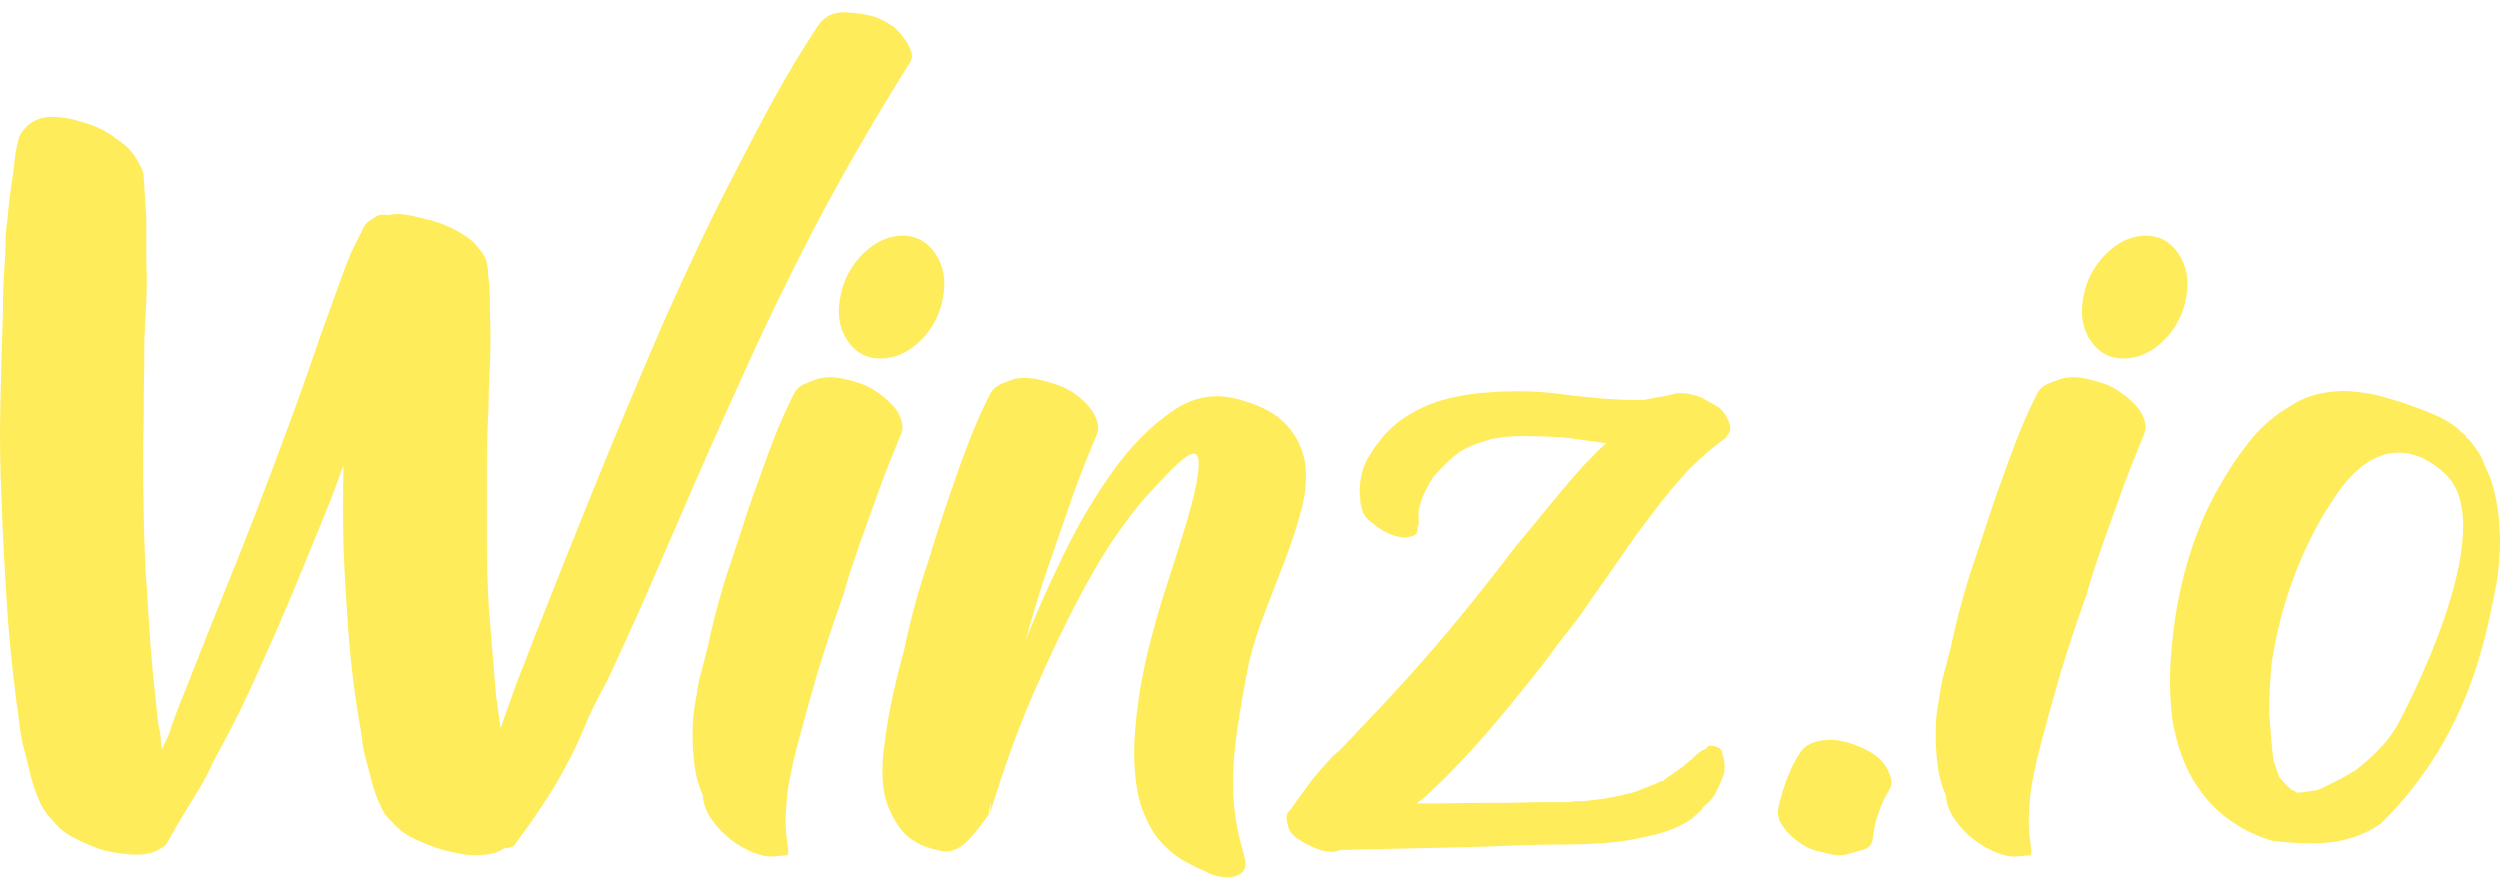 <svg width="200" height="71" viewBox="0 0 200 71" fill="none" xmlns="http://www.w3.org/2000/svg">
<path d="M72.378 3.143C72.56 3.374 72.742 3.682 72.871 4.067C73.027 4.452 72.975 4.811 72.716 5.119C71.392 7.249 70.094 9.379 68.849 11.535C67.603 13.69 66.383 15.897 65.19 18.156C63.139 22.108 61.193 26.086 59.403 30.089C57.586 34.067 55.795 38.122 54.03 42.228L51.228 48.669C50.994 49.183 50.761 49.722 50.501 50.261C50.267 50.8 50.034 51.338 49.774 51.852C49.541 52.365 49.307 52.904 49.048 53.443C48.814 53.982 48.555 54.521 48.269 55.034C47.698 56.06 47.179 57.138 46.738 58.216C46.297 59.294 45.778 60.372 45.207 61.398C44.688 62.399 44.065 63.426 43.338 64.504C43.001 65.017 42.638 65.53 42.274 66.069C41.885 66.582 41.522 67.096 41.133 67.635C40.977 67.789 40.717 67.84 40.354 67.84C40.069 68.071 39.705 68.225 39.29 68.302C38.875 68.379 38.407 68.404 37.94 68.404C37.473 68.404 37.006 68.353 36.539 68.251C36.098 68.148 35.683 68.071 35.371 67.968C34.748 67.789 34.1 67.532 33.399 67.224C32.698 66.916 32.153 66.557 31.712 66.121C31.427 65.838 31.193 65.582 30.985 65.376C30.804 65.171 30.622 64.889 30.492 64.555L30.285 64.119C30.051 63.554 29.843 62.989 29.714 62.425C29.558 61.86 29.428 61.296 29.273 60.731C29.117 60.218 29.013 59.679 28.961 59.114C28.883 58.55 28.805 58.011 28.702 57.498C28.312 55.188 28.053 52.878 27.871 50.594C27.715 48.31 27.56 46.026 27.482 43.768C27.43 41.586 27.43 39.431 27.482 37.249C27.248 37.865 27.015 38.455 26.807 39.046C26.6 39.636 26.366 40.201 26.132 40.791C25.51 42.305 24.887 43.819 24.264 45.359C23.641 46.899 22.992 48.413 22.343 49.927C21.669 51.441 21.02 52.929 20.345 54.418C19.67 55.907 18.97 57.369 18.191 58.832L17.049 60.962C16.66 61.809 16.297 62.553 15.907 63.144C15.466 63.862 15.051 64.555 14.61 65.273C14.169 65.992 13.779 66.685 13.39 67.404C13.235 67.635 13.053 67.814 12.819 67.891C12.248 68.276 11.444 68.43 10.432 68.353C9.394 68.276 8.563 68.122 7.888 67.891C7.266 67.66 6.617 67.378 5.968 67.044C5.293 66.711 4.748 66.3 4.333 65.761C3.762 65.197 3.347 64.606 3.113 63.99L2.906 63.503C2.672 62.836 2.465 62.194 2.335 61.552C2.179 60.911 2.023 60.269 1.842 59.602C1.686 58.935 1.582 58.293 1.53 57.703C1.452 57.087 1.375 56.445 1.271 55.804C0.933 53.109 0.674 50.466 0.518 47.874C0.362 45.282 0.207 42.664 0.129 40.021C-0.001 37.455 -0.027 34.94 0.025 32.476C0.077 29.987 0.155 27.523 0.233 25.008C0.233 24.392 0.233 23.776 0.259 23.16C0.285 22.544 0.311 21.928 0.362 21.312C0.414 20.645 0.44 20.029 0.44 19.439C0.44 18.849 0.492 18.233 0.596 17.565C0.648 16.95 0.7 16.359 0.778 15.769C0.856 15.179 0.933 14.588 1.037 13.973L1.245 12.202L1.452 11.278C1.504 10.893 1.738 10.508 2.179 10.072C2.698 9.61 3.347 9.353 4.151 9.353C4.956 9.353 5.683 9.482 6.409 9.712C6.928 9.866 7.447 10.02 7.914 10.251C8.382 10.457 8.849 10.739 9.264 11.073C9.939 11.509 10.432 11.971 10.769 12.484C10.925 12.715 11.055 12.972 11.21 13.228C11.366 13.485 11.444 13.767 11.496 14.05C11.496 14.229 11.496 14.409 11.522 14.537C11.548 14.691 11.548 14.845 11.548 15.025L11.703 17.36V20.902C11.755 21.98 11.755 23.032 11.703 24.058C11.651 25.085 11.6 26.111 11.548 27.215C11.548 28.241 11.548 29.294 11.522 30.32C11.496 31.347 11.496 32.399 11.496 33.425C11.444 35.504 11.444 37.532 11.47 39.559C11.496 41.561 11.548 43.614 11.651 45.693C11.755 47.053 11.833 48.413 11.911 49.722C11.989 51.03 12.093 52.391 12.222 53.751L12.664 57.985C12.767 58.319 12.819 58.627 12.845 58.935C12.871 59.243 12.897 59.576 12.949 59.961C13.105 59.628 13.235 59.32 13.39 59.012C13.546 58.704 13.65 58.37 13.754 57.985C14.039 57.19 14.376 56.317 14.766 55.368C16.011 52.211 17.257 49.054 18.529 45.923C19.8 42.792 21.02 39.61 22.214 36.402C23.407 33.246 24.549 30.063 25.639 26.856L27.352 22.108C27.508 21.723 27.638 21.338 27.793 20.953C27.949 20.542 28.105 20.157 28.286 19.798L28.935 18.515C29.039 18.233 29.169 18.002 29.376 17.796L30.025 17.36C30.259 17.18 30.622 17.129 31.089 17.206C31.53 17.104 31.971 17.104 32.49 17.18C32.984 17.258 33.451 17.36 33.892 17.488C34.982 17.719 35.968 18.104 36.824 18.618C37.058 18.772 37.318 18.926 37.603 19.157C37.889 19.362 38.096 19.593 38.252 19.824C38.693 20.286 38.927 20.773 38.979 21.235C39.03 21.415 39.056 21.672 39.056 22.005C39.108 22.39 39.134 22.749 39.16 23.057C39.186 23.391 39.186 23.725 39.186 24.058C39.186 24.572 39.186 25.085 39.212 25.573C39.238 26.06 39.238 26.573 39.238 27.087C39.238 28.036 39.212 28.96 39.16 29.858C39.108 30.756 39.082 31.68 39.082 32.63C39.03 33.528 39.004 34.426 38.979 35.324C38.953 36.223 38.953 37.121 38.953 38.019C38.953 39.816 38.953 41.586 38.953 43.331C38.953 45.077 39.004 46.847 39.108 48.644C39.212 49.824 39.29 50.979 39.394 52.134C39.498 53.289 39.575 54.469 39.679 55.624L40.042 58.242L41.34 54.623C41.574 54.007 41.807 53.391 42.067 52.776C42.3 52.16 42.534 51.518 42.793 50.877C44.454 46.642 46.141 42.433 47.828 38.276C49.515 34.118 51.28 29.961 53.096 25.752C54.004 23.725 54.913 21.723 55.847 19.747C56.781 17.771 57.767 15.795 58.806 13.793C59.818 11.817 60.856 9.841 61.92 7.89C62.984 5.94 64.151 4.015 65.397 2.116C65.916 1.321 66.669 0.936 67.655 0.987C68.641 1.038 69.472 1.167 70.198 1.423C70.639 1.603 71.055 1.86 71.496 2.142C71.807 2.424 72.119 2.758 72.378 3.143Z" fill="#FFEC5A"/>
<path d="M69.005 30.734C69.472 30.913 69.965 31.196 70.432 31.555C70.899 31.914 71.315 32.299 71.652 32.71C71.886 33.044 72.067 33.403 72.145 33.762C72.249 34.147 72.197 34.532 71.989 34.968C71.652 35.764 71.341 36.559 71.029 37.329C70.718 38.099 70.432 38.895 70.147 39.69C69.68 40.999 69.213 42.308 68.746 43.591C68.304 44.874 67.863 46.157 67.5 47.492C66.695 49.75 65.969 51.932 65.346 54.011C64.827 55.807 64.308 57.655 63.815 59.528C63.322 61.427 63.01 62.941 62.932 64.122C62.828 65.302 62.828 66.175 62.906 66.765C62.984 67.355 63.036 67.792 63.062 68.048C63.088 68.305 63.036 68.433 62.88 68.433C62.725 68.433 62.439 68.459 61.946 68.51C61.479 68.561 60.908 68.459 60.259 68.202C59.61 67.946 59.014 67.586 58.443 67.15C57.872 66.714 57.379 66.175 56.937 65.559C56.496 64.943 56.263 64.276 56.211 63.583C55.873 62.839 55.666 62.043 55.562 61.222C55.458 60.401 55.406 59.579 55.406 58.732C55.406 57.911 55.458 57.141 55.588 56.397C55.718 55.679 55.822 55.037 55.899 54.524L56.626 51.752C56.86 50.572 57.145 49.417 57.456 48.288C57.768 47.158 58.105 46.029 58.495 44.9C58.884 43.771 59.247 42.642 59.61 41.512C59.974 40.383 60.363 39.28 60.778 38.176C61.167 37.047 61.583 35.918 62.024 34.814C62.465 33.711 62.958 32.607 63.503 31.529C63.685 31.144 63.996 30.862 64.437 30.683C64.879 30.503 65.268 30.349 65.657 30.246C66.228 30.144 66.799 30.169 67.37 30.272C67.941 30.4 68.486 30.554 69.005 30.734ZM72.223 18.852C73.313 18.852 74.195 19.339 74.844 20.315C75.493 21.29 75.7 22.445 75.441 23.805C75.207 25.165 74.585 26.32 73.624 27.269C72.638 28.219 71.574 28.681 70.432 28.681C69.342 28.681 68.46 28.219 67.811 27.269C67.162 26.32 66.955 25.165 67.214 23.805C67.448 22.445 68.071 21.264 69.031 20.315C70.017 19.339 71.081 18.852 72.223 18.852Z" fill="#FFEC5A"/>
<path d="M99.056 31.939C100.821 32.401 102.118 33.094 102.923 33.992C103.727 34.891 104.22 35.892 104.402 37.046C104.558 38.176 104.48 39.407 104.117 40.767C103.753 42.102 103.312 43.488 102.767 44.899C102.222 46.311 101.677 47.722 101.132 49.134C100.587 50.545 100.172 51.906 99.886 53.163C99.497 55.088 99.212 56.782 99.004 58.219C98.796 59.656 98.667 60.99 98.641 62.171C98.615 63.377 98.693 64.48 98.848 65.456C99.004 66.457 99.238 67.432 99.523 68.433C99.679 68.894 99.679 69.279 99.549 69.536C99.419 69.793 99.212 69.972 98.9 70.075C98.589 70.178 98.2 70.203 97.758 70.152C97.317 70.101 96.876 69.972 96.435 69.716C95.994 69.536 95.475 69.28 94.852 68.946C94.229 68.612 93.632 68.15 93.035 67.534C92.438 66.918 91.919 66.097 91.504 65.045C91.063 64.019 90.829 62.658 90.751 61.016C90.674 59.373 90.855 57.346 91.245 54.934C91.66 52.521 92.412 49.647 93.502 46.311C94.307 43.847 94.904 41.922 95.293 40.485C95.682 39.048 95.864 37.996 95.89 37.329C95.916 36.661 95.812 36.328 95.578 36.302C95.345 36.276 95.034 36.405 94.696 36.687C94.333 36.969 93.918 37.354 93.451 37.842C92.983 38.33 92.542 38.791 92.153 39.228C91.53 39.844 90.7 40.844 89.687 42.282C88.649 43.693 87.559 45.49 86.392 47.697C85.224 49.878 84.004 52.444 82.733 55.344C81.461 58.244 80.293 61.478 79.203 65.071L79.281 64.147L79.073 65.071H79.151C78.71 65.738 78.191 66.405 77.568 67.098C76.945 67.791 76.296 68.125 75.648 68.125C73.987 67.894 72.793 67.278 72.066 66.328C71.34 65.353 70.898 64.352 70.717 63.326C70.535 62.094 70.561 60.759 70.795 59.297C70.95 58.065 71.158 56.807 71.444 55.55C71.729 54.266 72.04 53.035 72.378 51.803C72.611 50.622 72.897 49.467 73.208 48.338C73.52 47.209 73.857 46.08 74.246 44.951C74.584 43.822 74.947 42.692 75.31 41.563C75.7 40.434 76.063 39.33 76.452 38.227C76.841 37.098 77.257 35.969 77.698 34.865C78.139 33.761 78.632 32.658 79.177 31.58C79.359 31.195 79.67 30.913 80.059 30.733C80.475 30.553 80.864 30.4 81.227 30.297C81.798 30.194 82.369 30.22 82.94 30.323C83.511 30.451 84.056 30.605 84.575 30.785C85.665 31.169 86.573 31.811 87.3 32.761C87.534 33.094 87.715 33.453 87.793 33.813C87.897 34.198 87.845 34.583 87.637 35.019C87.3 35.815 86.988 36.61 86.677 37.38C86.366 38.15 86.08 38.946 85.795 39.741C85.12 41.666 84.471 43.565 83.823 45.438C83.174 47.312 82.603 49.236 82.058 51.213C82.862 49.134 83.874 46.876 85.068 44.412C86.262 41.948 87.585 39.715 89.039 37.688C90.492 35.66 92.075 34.069 93.762 32.915C95.423 31.734 97.188 31.426 99.056 31.939Z" fill="#FFEC5A"/>
<path d="M102.924 65.353C102.924 65.173 103.028 64.968 103.21 64.788C103.314 64.686 103.365 64.634 103.365 64.583L104.949 62.402L105.597 61.632C105.883 61.298 106.168 60.99 106.428 60.708C106.687 60.426 106.973 60.169 107.258 59.938L110.476 56.55C112.423 54.472 114.291 52.367 116.056 50.263C117.821 48.133 119.559 45.951 121.272 43.693C122.18 42.615 123.063 41.537 123.919 40.485C124.776 39.433 125.684 38.355 126.644 37.277C126.982 36.944 127.293 36.636 127.578 36.328C127.864 36.02 128.175 35.737 128.513 35.455L125.295 35.019C124.724 34.968 124.127 34.942 123.53 34.916C122.933 34.891 122.362 34.891 121.765 34.891H121.324C121.168 34.891 121.039 34.891 120.883 34.916C120.727 34.942 120.597 34.942 120.442 34.942C120.208 34.993 119.975 35.019 119.715 35.044C119.481 35.07 119.248 35.121 118.988 35.224C118.599 35.327 118.236 35.455 117.847 35.609C117.457 35.763 117.094 35.943 116.782 36.148C116.056 36.661 115.355 37.354 114.628 38.201C114.395 38.586 114.161 38.997 113.954 39.433C113.746 39.869 113.591 40.357 113.487 40.896V41.666C113.539 41.768 113.513 41.922 113.409 42.153C113.409 42.384 113.383 42.564 113.331 42.641C113.227 42.795 113.071 42.872 112.864 42.923C112.656 42.974 112.449 43 112.267 43C111.411 42.898 110.606 42.538 109.827 41.871C109.49 41.64 109.231 41.358 109.049 41.024L108.893 40.459C108.841 40.357 108.815 40.126 108.815 39.741C108.764 39.459 108.764 39.176 108.789 38.92C108.815 38.663 108.841 38.381 108.893 38.098C108.997 37.585 109.179 37.098 109.438 36.636C109.698 36.199 109.983 35.763 110.269 35.404C110.943 34.505 111.722 33.787 112.604 33.248C113.487 32.709 114.395 32.298 115.355 32.016C116.315 31.734 117.302 31.554 118.366 31.452C119.404 31.349 120.468 31.298 121.506 31.298C122.596 31.298 123.686 31.375 124.724 31.503C125.762 31.657 126.852 31.76 127.942 31.862C128.461 31.914 129.006 31.939 129.551 31.965C130.096 31.991 130.641 31.991 131.16 31.991H131.523L132.302 31.837C132.639 31.785 132.924 31.734 133.184 31.683C133.444 31.631 133.677 31.58 133.859 31.529C133.962 31.477 134.144 31.452 134.43 31.452C134.715 31.452 135.001 31.477 135.312 31.554C135.623 31.631 135.883 31.708 136.142 31.811L137.492 32.581C137.881 32.914 138.167 33.325 138.348 33.864C138.452 34.095 138.452 34.326 138.348 34.583L138.063 35.019C137.544 35.404 137.051 35.789 136.584 36.174C136.142 36.584 135.675 37.021 135.182 37.483C134.43 38.278 133.703 39.125 133.002 40.023C132.302 40.921 131.627 41.819 130.952 42.718L127.293 47.953C126.774 48.749 126.203 49.544 125.58 50.314C124.957 51.084 124.36 51.88 123.79 52.675C122.258 54.651 120.701 56.576 119.144 58.398C117.561 60.246 115.874 62.017 114.058 63.711L113.331 64.275C114.473 64.275 115.615 64.275 116.731 64.249C117.847 64.224 118.962 64.224 120.052 64.224C120.675 64.224 121.272 64.224 121.869 64.198C122.466 64.172 123.063 64.172 123.686 64.172H125.398C125.632 64.172 125.788 64.147 125.84 64.095H126.618C127.241 64.044 127.812 63.967 128.331 63.89C128.85 63.788 129.369 63.711 129.836 63.608L129.992 63.531C130.096 63.531 130.148 63.531 130.199 63.505C130.251 63.479 130.303 63.479 130.355 63.479L131.004 63.274C131.238 63.172 131.445 63.094 131.653 63.017C131.834 62.941 132.068 62.864 132.302 62.761C132.405 62.709 132.509 62.658 132.665 62.581C132.821 62.504 132.924 62.479 133.028 62.479H133.106V62.402L134.534 61.401L135.546 60.554C135.597 60.451 135.779 60.297 136.117 60.066L136.558 59.861C136.558 59.707 136.687 59.656 136.921 59.656C137.103 59.656 137.31 59.707 137.518 59.835C137.725 59.964 137.803 60.118 137.777 60.297C137.959 60.733 138.011 61.247 137.933 61.863C137.829 62.093 137.751 62.325 137.674 62.53C137.596 62.735 137.492 62.966 137.362 63.197C137.181 63.659 136.843 64.095 136.35 64.48L136.194 64.634C136.194 64.686 136.168 64.737 136.117 64.788L135.338 65.507C134.534 66.072 133.469 66.508 132.198 66.816C130.9 67.124 129.758 67.329 128.772 67.406C127.527 67.509 126.281 67.56 125.009 67.56C123.738 67.56 122.492 67.586 121.246 67.637C118.807 67.74 116.445 67.791 114.161 67.842C111.878 67.894 109.568 67.945 107.232 67.996C106.947 68.099 106.739 68.15 106.584 68.15C106.142 68.15 105.701 68.047 105.26 67.868C104.819 67.688 104.378 67.457 104.014 67.226C103.677 67.047 103.417 66.79 103.184 66.482C103.028 66.072 102.924 65.712 102.924 65.353ZM130.044 63.582C130.096 63.582 130.122 63.556 130.122 63.505C130.122 63.556 130.07 63.582 129.966 63.582H130.044Z" fill="#FFEC5A"/>
<path d="M147.898 68.305C147.613 68.407 147.302 68.433 146.964 68.407C146.627 68.382 146.315 68.33 146.03 68.228C145.018 68.074 144.135 67.663 143.383 66.945C143.097 66.714 142.812 66.38 142.552 65.995C142.293 65.584 142.189 65.174 142.241 64.763C142.293 64.481 142.371 64.173 142.449 63.839C142.552 63.506 142.63 63.198 142.734 62.916C143.071 61.915 143.461 61.042 143.954 60.298C144.187 59.913 144.499 59.656 144.888 59.477C145.277 59.323 145.667 59.22 146.108 59.194C146.549 59.169 146.964 59.194 147.405 59.297C147.846 59.4 148.21 59.502 148.547 59.656C148.988 59.81 149.404 60.016 149.845 60.298C150.286 60.58 150.597 60.914 150.857 61.299C151.013 61.53 151.142 61.838 151.246 62.171C151.376 62.531 151.324 62.864 151.142 63.198C150.675 63.942 150.286 64.866 150 65.969L149.793 67.252C149.689 67.638 149.43 67.868 149.014 67.997C148.547 68.125 148.184 68.228 147.898 68.305Z" fill="#FFEC5A"/>
<path d="M168.453 30.734C168.92 30.913 169.413 31.196 169.88 31.555C170.347 31.914 170.763 32.299 171.1 32.71C171.334 33.044 171.515 33.403 171.593 33.762C171.697 34.147 171.645 34.532 171.437 34.968C171.1 35.764 170.789 36.559 170.477 37.329C170.166 38.099 169.88 38.895 169.595 39.69C169.128 40.999 168.661 42.308 168.194 43.591C167.752 44.874 167.311 46.157 166.948 47.492C166.143 49.75 165.417 51.932 164.794 54.011C164.275 55.807 163.756 57.655 163.263 59.528C162.77 61.427 162.458 62.941 162.38 64.122C162.277 65.302 162.277 66.175 162.355 66.765C162.432 67.355 162.484 67.792 162.51 68.048C162.536 68.305 162.484 68.433 162.329 68.433C162.173 68.433 161.887 68.459 161.394 68.51C160.927 68.561 160.356 68.459 159.707 68.202C159.059 67.946 158.462 67.586 157.891 67.15C157.32 66.714 156.827 66.175 156.386 65.559C155.944 64.943 155.711 64.276 155.659 63.583C155.322 62.839 155.114 62.043 155.01 61.222C154.906 60.401 154.854 59.579 154.854 58.732C154.854 57.911 154.906 57.141 155.036 56.397C155.166 55.679 155.27 55.037 155.348 54.524L156.074 51.752C156.308 50.572 156.593 49.417 156.905 48.288C157.216 47.158 157.553 46.029 157.943 44.9C158.332 43.771 158.695 42.642 159.059 41.512C159.422 40.383 159.811 39.28 160.226 38.176C160.616 37.047 161.031 35.918 161.472 34.814C161.913 33.711 162.406 32.607 162.951 31.529C163.133 31.144 163.445 30.862 163.886 30.683C164.327 30.503 164.716 30.349 165.105 30.246C165.676 30.144 166.247 30.169 166.818 30.272C167.363 30.4 167.934 30.554 168.453 30.734ZM171.671 18.852C172.761 18.852 173.643 19.339 174.292 20.315C174.941 21.29 175.149 22.445 174.889 23.805C174.656 25.165 174.033 26.32 173.072 27.269C172.086 28.219 171.022 28.681 169.88 28.681C168.79 28.681 167.908 28.219 167.259 27.269C166.61 26.32 166.403 25.165 166.662 23.805C166.896 22.445 167.519 21.264 168.479 20.315C169.465 19.339 170.529 18.852 171.671 18.852Z" fill="#FFEC5A"/>
<path d="M198.869 37.458C198.766 37.227 198.661 36.97 198.559 36.688C198.428 36.406 198.273 36.149 198.091 35.918C197.987 35.764 197.91 35.636 197.805 35.533C197.702 35.405 197.624 35.276 197.521 35.148H197.443V35.071H197.364C197.364 35.02 197.338 34.994 197.288 34.994V34.917C197.235 34.815 197.183 34.763 197.131 34.737C197.08 34.712 197.028 34.686 196.975 34.635L196.534 34.199L195.807 33.711L195.158 33.352C192.798 32.3 190.721 31.761 190.125 31.607C189.526 31.453 188.567 31.35 187.995 31.299C187.192 31.247 186.362 31.324 185.53 31.504C184.7 31.684 183.922 32.017 183.195 32.505C181.82 33.3 180.678 34.327 179.769 35.559C179.25 36.226 178.757 36.893 178.342 37.586C177.901 38.279 177.512 38.972 177.122 39.665C176.448 40.948 175.877 42.283 175.41 43.668C174.942 45.054 174.553 46.491 174.268 47.954C173.982 49.468 173.774 51.034 173.671 52.625C173.541 54.242 173.593 55.833 173.774 57.45C173.93 58.45 174.164 59.426 174.527 60.426C174.89 61.427 175.358 62.325 175.928 63.121C176.681 64.199 177.589 65.097 178.601 65.765C179.614 66.457 180.704 66.945 181.845 67.279C184.96 67.587 187.736 67.741 190.435 65.918C197.288 59.195 198.766 51.47 199.57 47.441C200.505 43.053 199.753 39.049 198.869 37.458ZM191.734 58.117C191.293 58.835 190.825 59.451 190.253 60.016C189.71 60.581 189.111 61.094 188.489 61.581C187.969 61.915 187.451 62.197 186.958 62.454C186.465 62.711 185.947 62.967 185.427 63.198L184.077 63.404H183.715C183.61 63.301 183.532 63.249 183.429 63.224C183.324 63.198 183.248 63.147 183.143 63.044V62.967C183.091 62.967 183.039 62.941 182.987 62.89L182.338 62.172L181.897 60.888C181.794 60.273 181.742 59.657 181.69 59.015C181.638 58.373 181.586 57.732 181.534 57.065C181.534 55.704 181.612 54.319 181.742 52.959C182.416 48.673 183.791 44.721 185.894 41.153C186.076 40.871 186.257 40.589 186.438 40.307C189.319 35.533 192.719 35.2 195.626 37.92C200.297 42.308 192.018 57.604 191.734 58.117Z" fill="#FFEC5A"/>
</svg>
